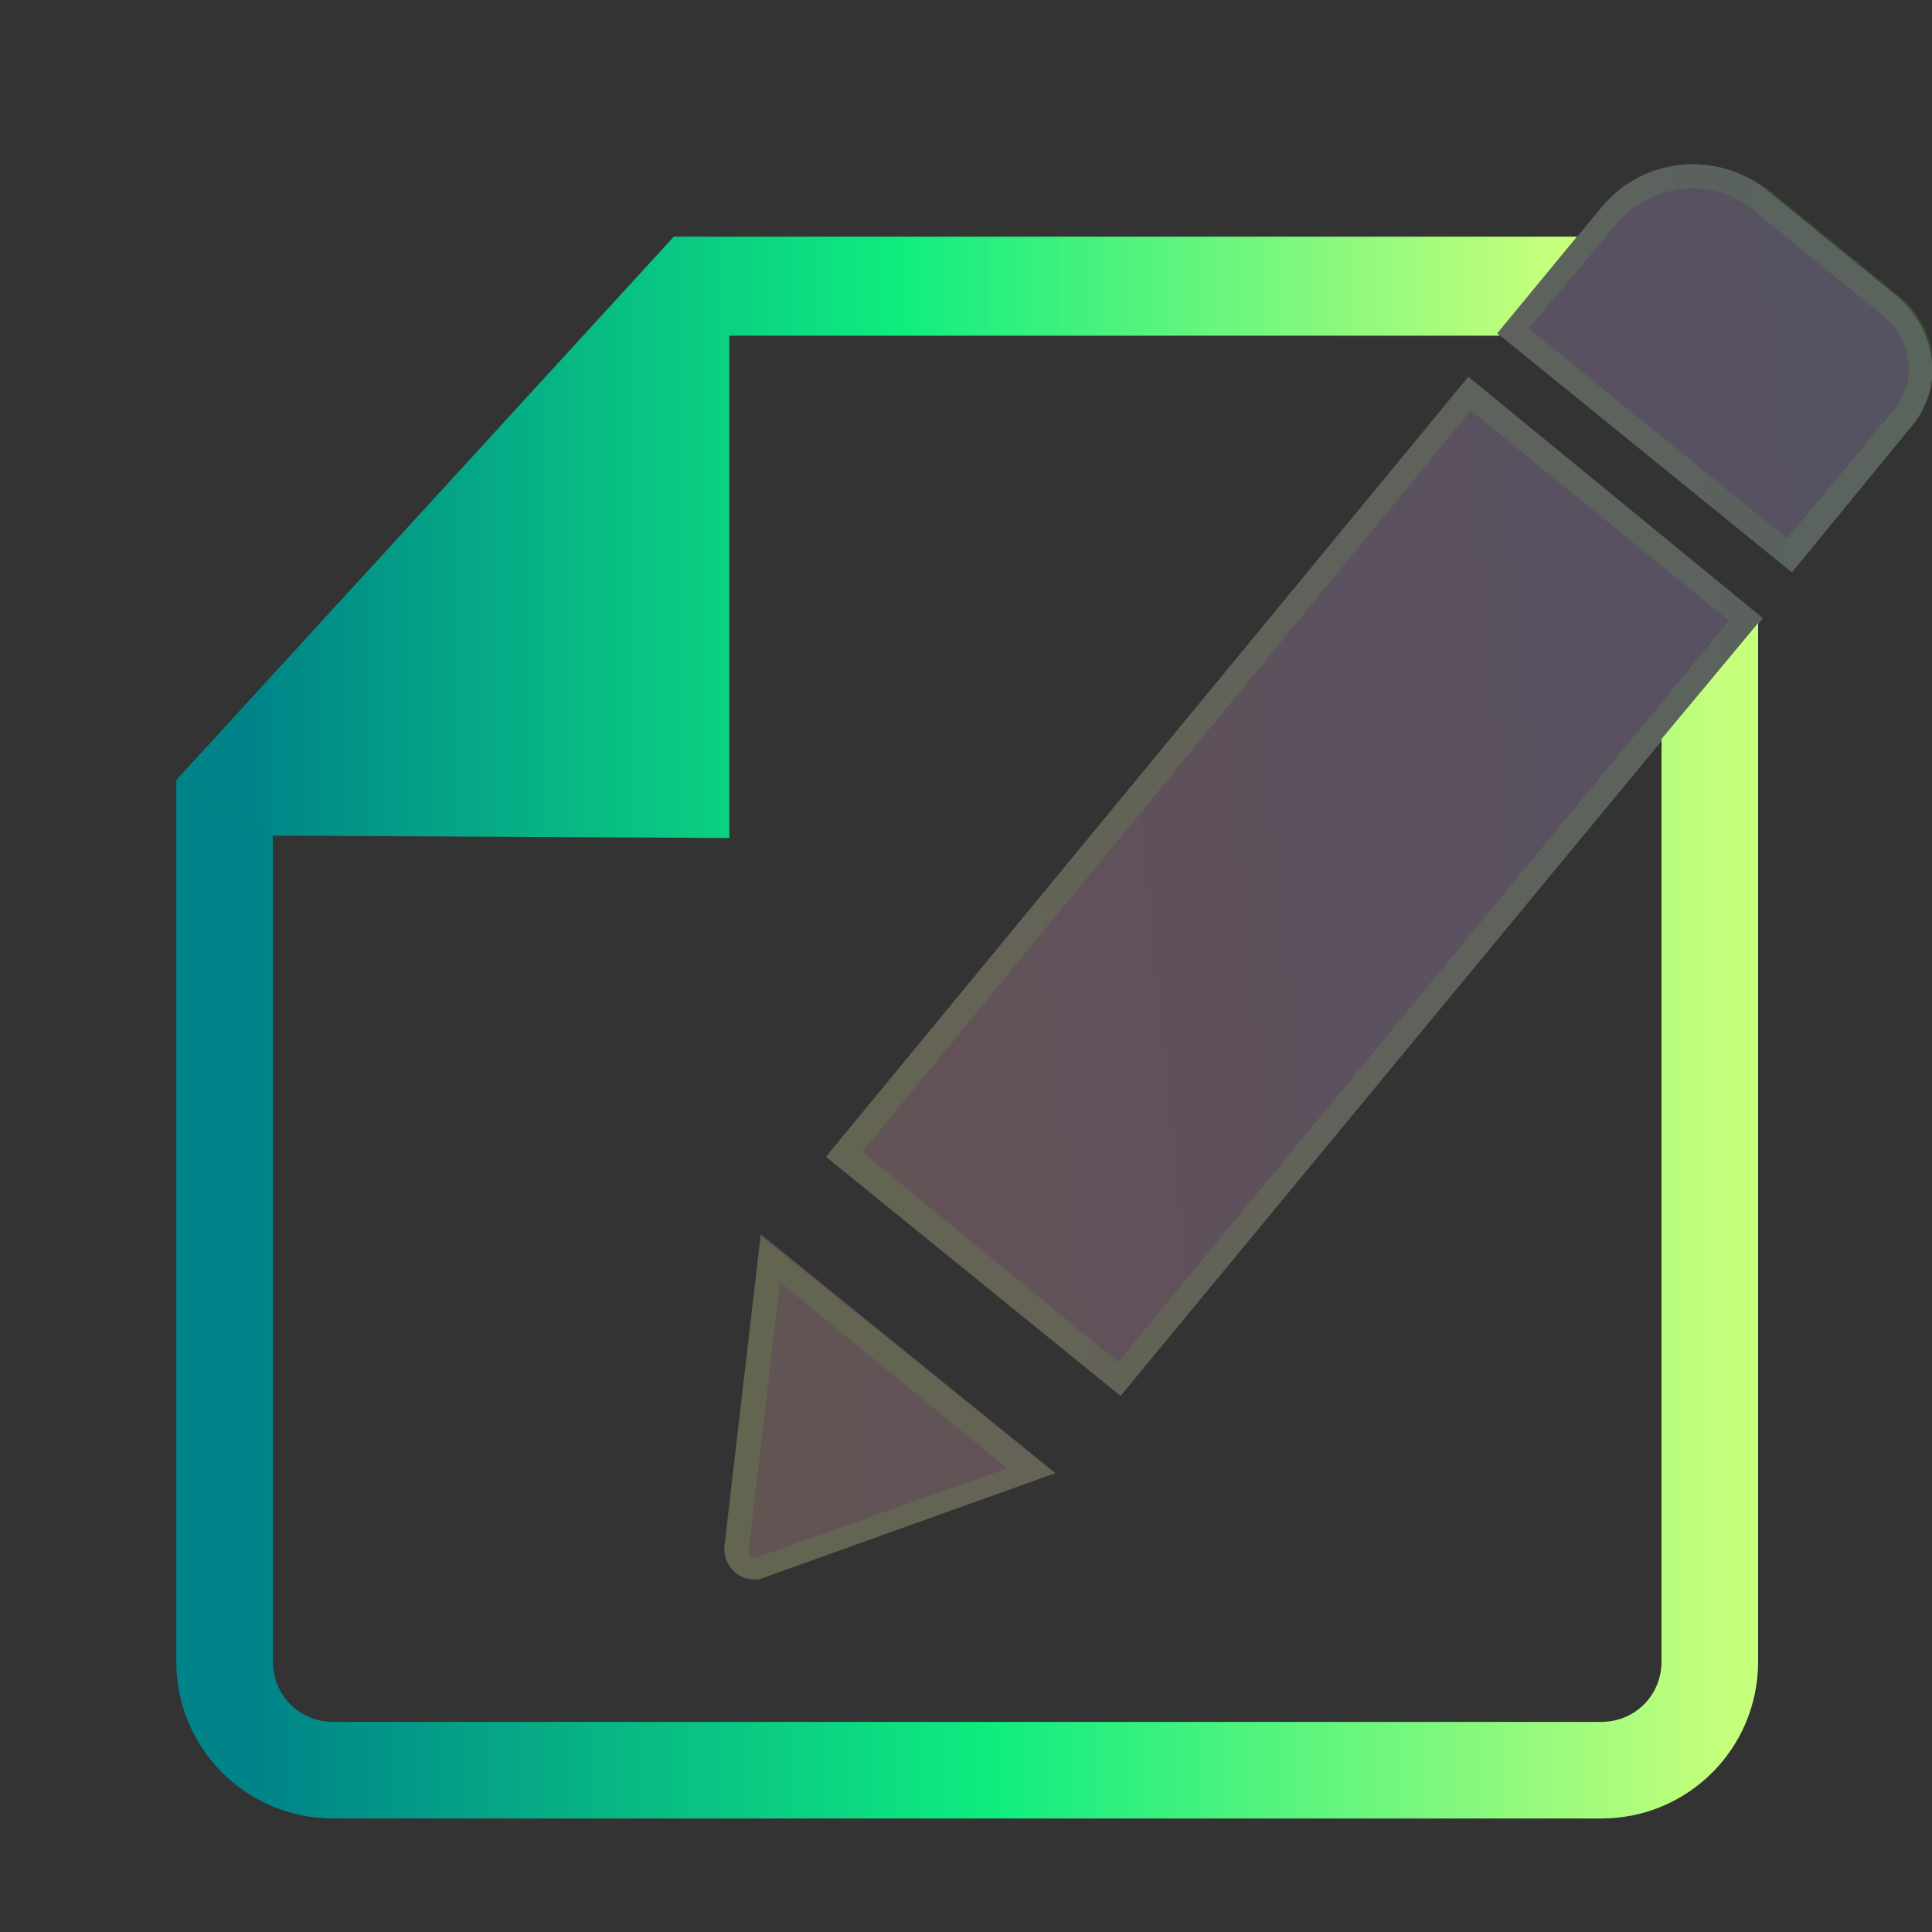<?xml version="1.0" encoding="utf-8"?>
<!-- Generator: Adobe Illustrator 28.1.0, SVG Export Plug-In . SVG Version: 6.00 Build 0)  -->
<svg version="1.1" xmlns="http://www.w3.org/2000/svg" xmlns:xlink="http://www.w3.org/1999/xlink" x="0px" y="0px"
	 viewBox="0 0 80 80" style="enable-background:new 0 0 80 80;" xml:space="preserve">
<rect x="0" y="0" width="80" height="80" fill="#333333" stroke="none"/>
<style type="text/css">
	.st0{display:none;}
	.st1{opacity:0.1;fill:url(#SVGID_1_);enable-background:new    ;}
	.st2{display:inline;opacity:0.15;fill:#FFFFFF;enable-background:new    ;}
	.st3{opacity:0.1;fill:#6AFF17;enable-background:new    ;}
	.st4{display:inline;enable-background:new    ;}
	.st5{opacity:0.1;enable-background:new    ;}
	.st6{fill:url(#SVGID_00000114787110454421350850000002755789540365673094_);}
	.st7{fill:#6AFF17;}
	.st8{opacity:0.15;enable-background:new    ;}
	.st9{fill:#FFFFFF;}
	.st10{fill:url(#SVGID_00000056427088111546224220000018355484007075046558_);}
	.st11{fill:url(#SVGID_00000124128046584618009320000008653130159289596329_);}
</style>
<g id="Layer_2">
</g>
<g id="Layer_1" class="st0">
	
		<linearGradient id="SVGID_1_" gradientUnits="userSpaceOnUse" x1="59.84" y1="126.163" x2="30.439" y2="165.365" gradientTransform="matrix(1 0 0 1 0 -118)">
		<stop  offset="0" style="stop-color:#E8533C"/>
		<stop  offset="0.246" style="stop-color:#FD3D8F"/>
		<stop  offset="0.498" style="stop-color:#B823C3"/>
		<stop  offset="0.813" style="stop-color:#8130F2"/>
		<stop  offset="1" style="stop-color:#5749F9"/>
	</linearGradient>
	<path class="st1" d="M58.8,8.1v39.3c0,0.8-0.6,1.4-1.4,1.4c-0.3,0-0.6-0.1-0.9-0.3l-10.5-8c-0.5-0.4-1.2-0.4-1.7,0l-10.5,8
		c-0.6,0.5-1.5,0.4-2-0.3c-0.2-0.3-0.3-0.6-0.3-0.9V8.1c0-0.8,0.6-1.4,1.4-1.4l0,0h24.5C58.2,6.7,58.8,7.3,58.8,8.1z"/>
	<path class="st2" d="M58.8,8.1v39.3c0,0.8-0.6,1.4-1.4,1.4c-0.3,0-0.6-0.1-0.9-0.3l-10.5-8c-0.5-0.4-1.2-0.4-1.7,0l-10.5,8
		c-0.6,0.5-1.5,0.4-2-0.3c-0.2-0.3-0.3-0.6-0.3-0.9V8.1c0-0.8,0.6-1.4,1.4-1.4l0,0h24.5C58.2,6.7,58.8,7.3,58.8,8.1z"/>
	<path class="st3" d="M57.4,7.7L57.4,7.7c0.2,0,0.5,0.2,0.5,0.5v39.3c0,0.2-0.2,0.4-0.4,0.5l0,0c-0.1,0-0.2,0-0.3-0.1l-10.5-8
		c-0.9-0.7-2.1-0.7-2.9,0l-10.5,8c-0.2,0.1-0.4,0.1-0.6-0.1l0,0c-0.1-0.1-0.1-0.2-0.1-0.3V8.1c0-0.2,0.2-0.4,0.4-0.4l0,0L57.4,7.7
		 M57.4,6.7H32.9c-0.8,0-1.4,0.6-1.5,1.4l0,0v39.3c0,0.8,0.6,1.4,1.4,1.4c0.3,0,0.6-0.1,0.9-0.3l10.5-8c0.5-0.4,1.2-0.4,1.7,0
		l10.5,8c0.2,0.2,0.5,0.3,0.9,0.3c0.8,0,1.4-0.6,1.4-1.4V8.1C58.8,7.3,58.2,6.7,57.4,6.7L57.4,6.7z"/>
	<g>
		<g class="st4">
		</g>
	</g>
</g>
<g id="Layer_3">
	<g class="st5">
		
			<linearGradient id="SVGID_00000138575197126491577820000005230186187059080832_" gradientUnits="userSpaceOnUse" x1="27.558" y1="36.001" x2="82.281" y2="36.001" gradientTransform="matrix(0.995 -0.102 0.102 0.995 -3.689 5.466)">
			<stop  offset="0" style="stop-color:#E8533C"/>
			<stop  offset="0.246" style="stop-color:#FD3D8F"/>
			<stop  offset="0.498" style="stop-color:#B823C3"/>
			<stop  offset="0.813" style="stop-color:#8130F2"/>
			<stop  offset="1" style="stop-color:#5749F9"/>
		</linearGradient>
		<path style="fill:url(#SVGID_00000138575197126491577820000005230186187059080832_);" d="M60.8,15.6L73,25.6L46.4,57.8l-12.2-9.9
			L60.8,15.6z M78.6,12.3l-5.4-4.4c-2.1-1.7-5.2-1.4-6.9,0.7L62,13.8l12.2,9.9l5-6.1C80.5,16,80.2,13.7,78.6,12.3z M30,64
			c-0.1,0.9,0.8,1.7,1.7,1.3l12-4.3l-12.2-9.9L30,64z"/>
	</g>
	<g class="st5">
		<g>
			<path class="st7" d="M70.1,7.8c0.9,0,1.8,0.3,2.5,0.9l5.4,4.4c1.2,1,1.4,2.7,0.4,3.9L74,22.3l-10.7-8.7L67,9.2
				C67.8,8.3,68.9,7.8,70.1,7.8 M60.9,17l10.7,8.7L46.3,56.4l-10.6-8.7L60.9,17 M32.3,53.1l9.4,7.7l-10.4,3.7c0,0-0.1,0-0.1,0
				c-0.1,0-0.1,0-0.2-0.1C31,64.3,31,64.2,31,64.2L32.3,53.1 M70.1,6.8c-1.4,0-2.8,0.6-3.8,1.8L62,13.8l12.2,9.9l5-6.1
				c1.3-1.6,1.1-4-0.5-5.3l-5.4-4.4C72.2,7.1,71.1,6.8,70.1,6.8L70.1,6.8z M60.8,15.6L34.2,47.9l12.2,9.9L73,25.6L60.8,15.6
				L60.8,15.6z M31.5,51.2L30,64c-0.1,0.8,0.5,1.4,1.3,1.4c0.1,0,0.3,0,0.4-0.1l12-4.3L31.5,51.2L31.5,51.2z"/>
		</g>
	</g>
	<g class="st8">
		<path class="st9" d="M60.8,15.6L73,25.6L46.4,57.8l-12.2-9.9L60.8,15.6z M78.6,12.3l-5.4-4.4c-2.1-1.7-5.2-1.4-6.9,0.7L62,13.8
			l12.2,9.9l5-6.1C80.5,16,80.2,13.7,78.6,12.3z M30,64c-0.1,0.9,0.8,1.7,1.7,1.3l12-4.3l-12.2-9.9L30,64z"/>
	</g>
</g>
<g id="Layer_4">
	<g>
		
			<linearGradient id="SVGID_00000028301819992520780860000017248059322247082677_" gradientUnits="userSpaceOnUse" x1="71.419" y1="50.53" x2="10.897" y2="50.53">
			<stop  offset="0" style="stop-color:#C5FF7C"/>
			<stop  offset="0.5" style="stop-color:#0FED7F"/>
			<stop  offset="1" style="stop-color:#008489"/>
		</linearGradient>
		<path style="fill:url(#SVGID_00000028301819992520780860000017248059322247082677_);" d="M68.8,30.6v38.2c0,1.4-1.1,2.5-2.5,2.5
			H13.8c-1.4,0-2.5-1.1-2.5-2.5V34.6l-4-2.3l0,0v36.5c0,3.6,2.9,6.5,6.5,6.5h52.5c3.6,0,6.5-2.9,6.5-6.5v-43L68.8,30.6z"/>
		
			<linearGradient id="SVGID_00000140693384413822088630000007649758895097762435_" gradientUnits="userSpaceOnUse" x1="64.029" y1="22.269" x2="10.482" y2="22.269">
			<stop  offset="0" style="stop-color:#C5FF7C"/>
			<stop  offset="0.5" style="stop-color:#0FED7F"/>
			<stop  offset="1" style="stop-color:#008489"/>
		</linearGradient>
		<polygon style="fill:url(#SVGID_00000140693384413822088630000007649758895097762435_);" points="30.2,34.7 30.2,13.9 31,13.9 
			62.1,13.9 62,13.8 65.3,9.8 27.9,9.8 7.3,32.3 11.3,34.6 		"/>
	</g>
</g>
</svg>
